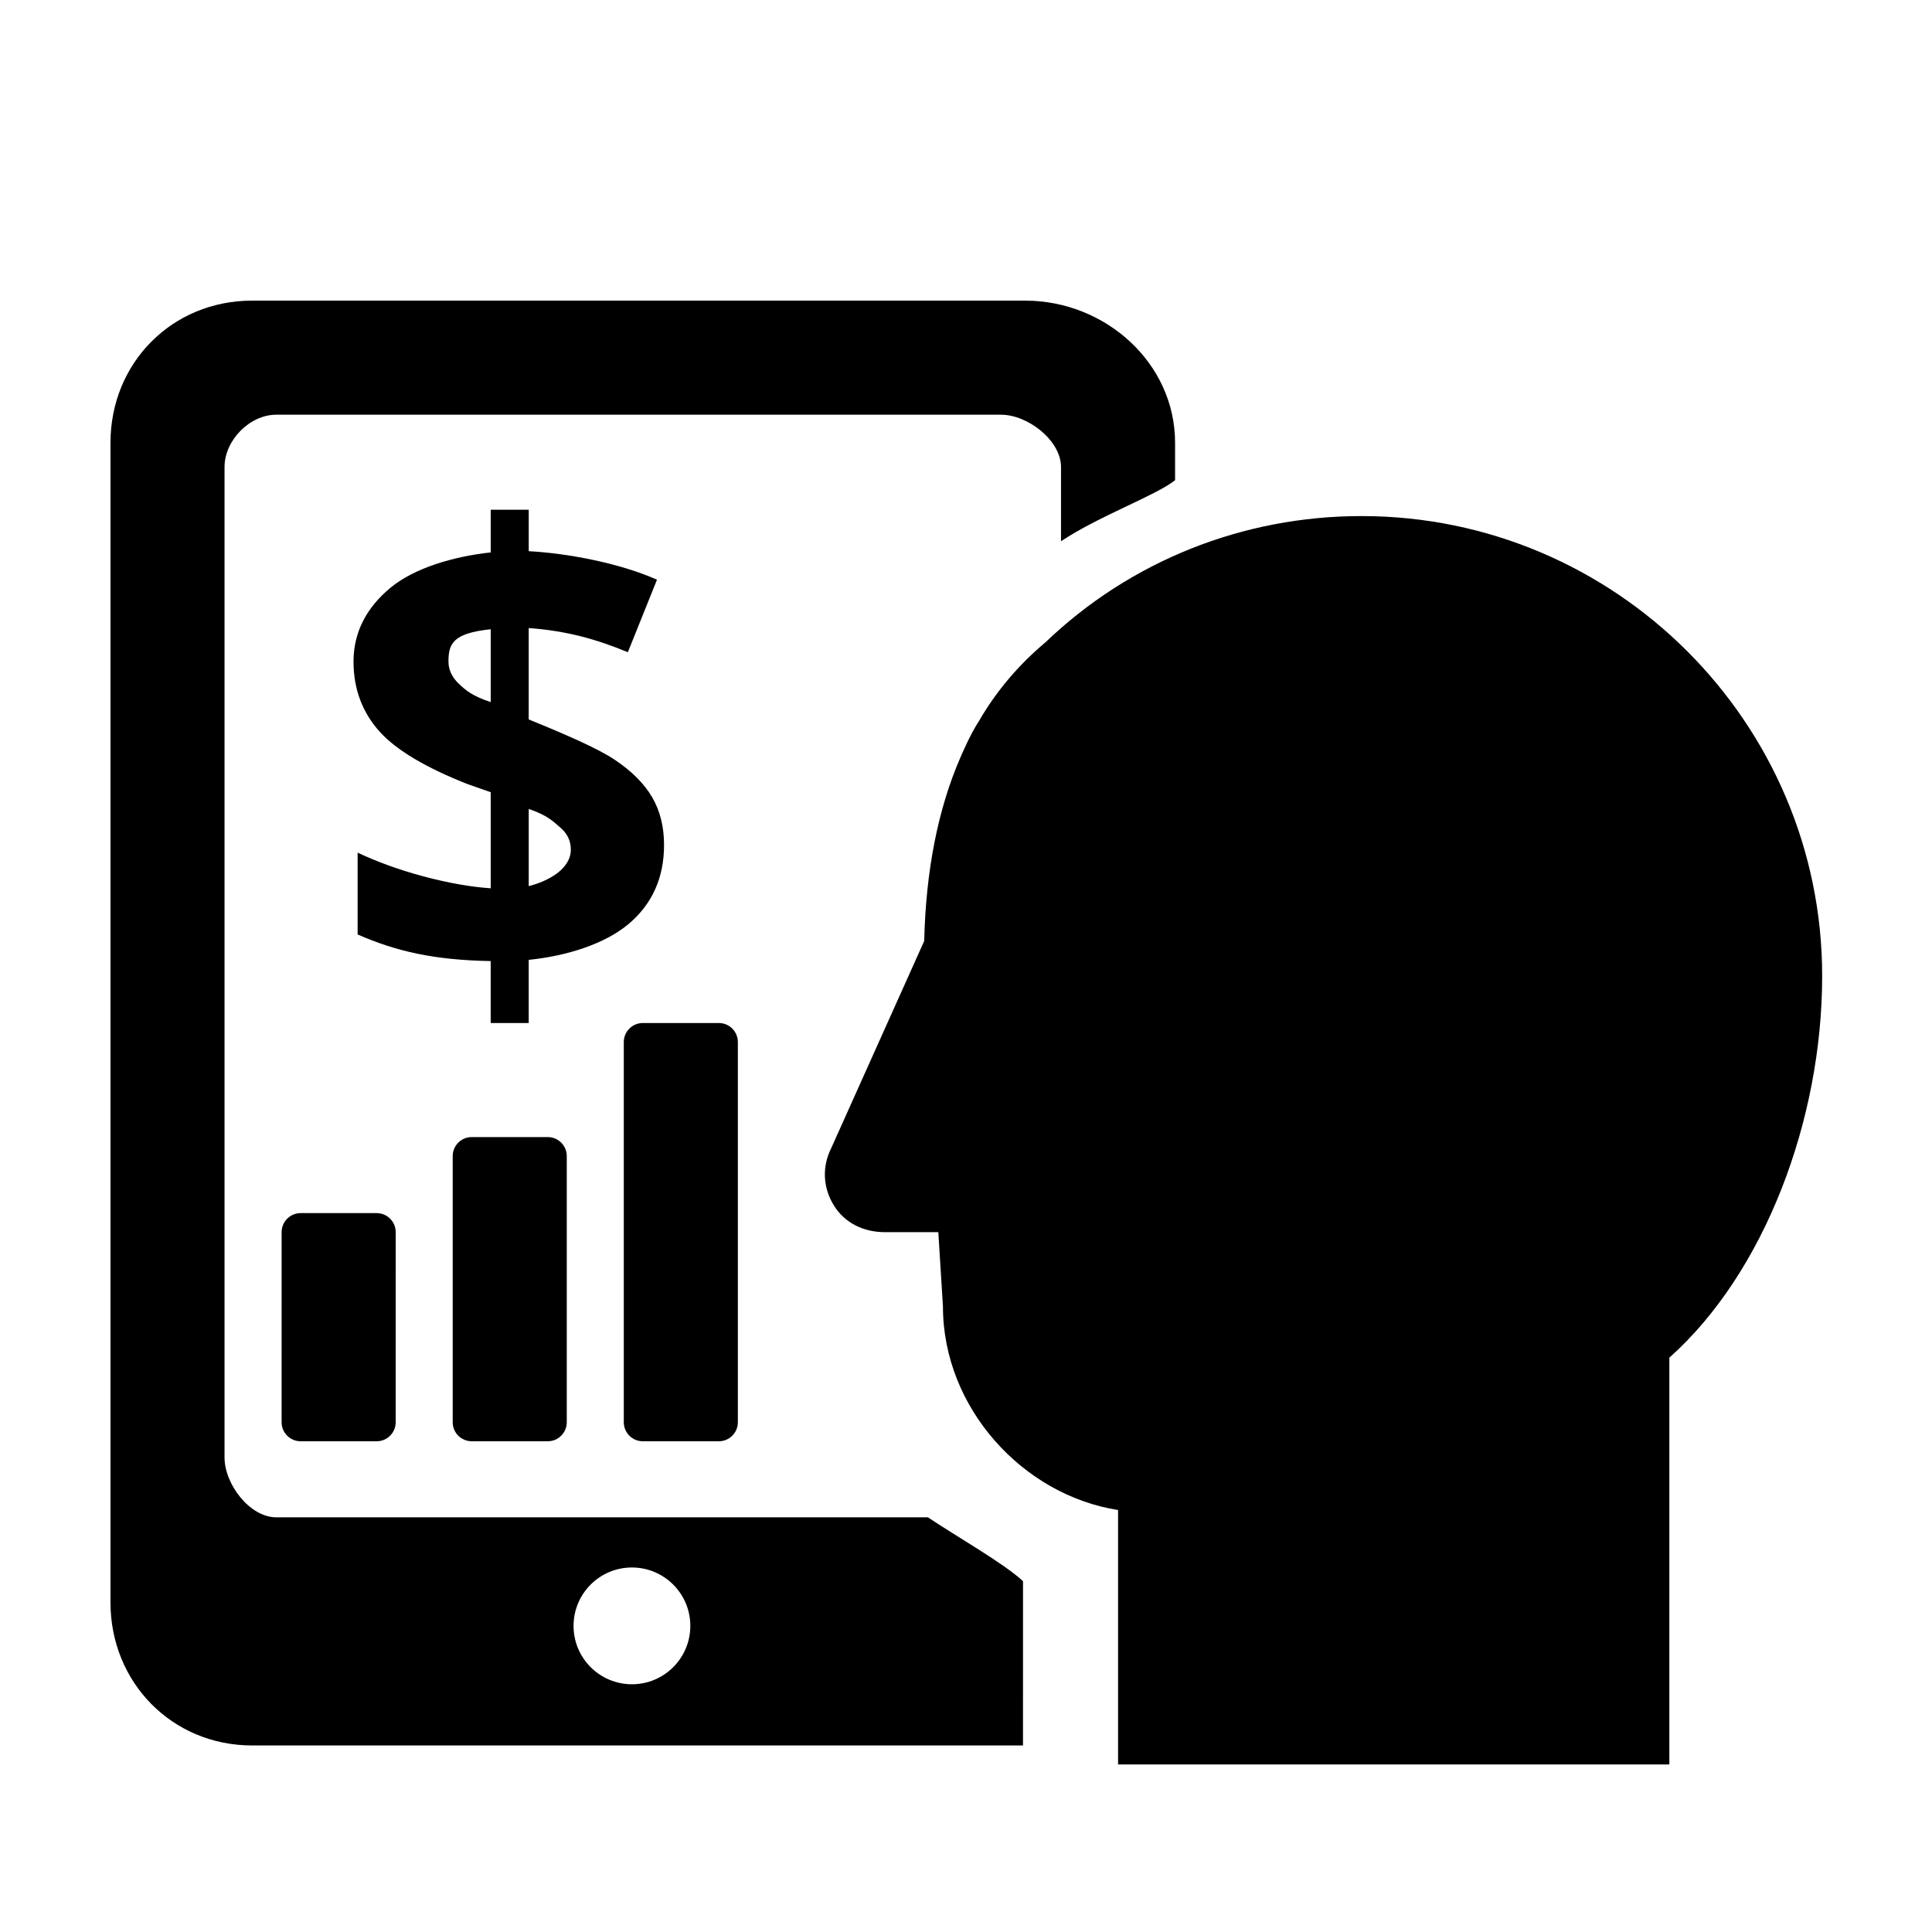 <?xml version="1.0" encoding="UTF-8"?>
<!-- Uploaded to: SVG Repo, www.svgrepo.com, Generator: SVG Repo Mixer Tools -->
<svg fill="#000000" width="800px" height="800px" version="1.1" viewBox="144 144 512 512" xmlns="http://www.w3.org/2000/svg">
 <g>
  <path d="m440.3 611.6v-67.43c-25.191-3.93-46.41-27.023-46.41-53.938l-1.227-19.699h-14.211c-5.527 0-10.566-2.379-13.469-7.082-2.91-4.699-3.176-10.246-0.695-15.195l24.637-54.887c0.434-18.656 3.656-34.969 9.578-48.602 0.262-0.629 2.727-6.379 4.941-9.691 4.492-7.789 10.422-14.816 17.539-20.789 22.52-21.594 52.336-33.523 83.84-33.523 67.203 0 122.07 54.68 122.07 121.89 0 38.207-15.305 78.699-40.496 101.14l-0.004 107.81z"/>
  <path d="m415.11 563.03c-5.039-4.707-17.699-11.887-25.207-16.926h-172.68c-7.066 0-13.719-8.793-13.719-15.867v-262.47c0-7.066 6.652-13.867 13.719-13.867h192.05c7.07 0 15.906 6.801 15.906 13.867v19.672c10.078-6.727 25.191-12.133 30.23-16.184v-9.895c0-21.207-18.52-37.691-39.734-37.691h-204.85c-21.215 0-37.547 16.484-37.547 37.703v307.28c0 21.215 16.332 37.914 37.547 37.914h204.28zm-103.64 27.316c-8.543 0-15.473-6.926-15.473-15.473 0-8.543 6.926-15.473 15.473-15.473 8.543 0 15.473 6.926 15.473 15.473 0 8.543-6.926 15.473-15.473 15.473z"/>
  <path d="m248.86 520.91c0 2.781-2.258 5.039-5.039 5.039h-20.152c-2.781 0-5.039-2.258-5.039-5.039l0.004-50.383c0-2.781 2.258-5.039 5.039-5.039h20.152c2.781 0 5.039 2.258 5.039 5.039z"/>
  <path d="m294.2 520.91c0 2.781-2.258 5.039-5.039 5.039h-20.152c-2.781 0-5.039-2.258-5.039-5.039v-70.535c0-2.781 2.258-5.039 5.039-5.039h20.152c2.781 0 5.039 2.258 5.039 5.039z"/>
  <path d="m339.54 520.91c0 2.781-2.258 5.039-5.039 5.039h-20.152c-2.781 0-5.039-2.258-5.039-5.039v-100.76c0-2.781 2.258-5.039 5.039-5.039h20.152c2.781 0 5.039 2.258 5.039 5.039z"/>
  <path d="m319.98 367.91c0 8.699-3.141 15.699-9.43 20.984-6.301 5.281-16.355 8.445-26.434 9.48v16.738h-10.078v-16.414c-15.113-0.273-25.191-2.629-35.266-7.059v-21.68c5.039 2.359 10.559 4.434 17.266 6.242 6.703 1.809 12.965 2.879 18.004 3.203v-25.457l-6.098-2.137c-10.836-4.266-18.816-8.906-23.332-13.914-4.516-5.008-6.926-11.211-6.926-18.594 0-7.941 3.633-14.469 9.84-19.582 6.215-5.121 16.438-8.23 26.516-9.324v-11.312h10.078v10.984c10.078 0.551 23.859 3.062 33.988 7.559l-7.719 19.215c-8.539-3.512-16.195-5.648-26.273-6.406v24.223c10.078 4.102 18.258 7.668 22.777 10.672 4.516 3.019 7.82 6.328 9.926 9.934 2.113 3.613 3.16 7.824 3.16 12.645zm-57.133-48.605c0 2.402 1.137 4.394 2.801 5.949 1.672 1.562 3.356 3.16 8.395 4.801v-19.297c-10.078 1.043-11.195 3.891-11.195 8.547zm32.43 49.84c0-2.301-0.926-4.242-2.785-5.828-1.859-1.586-3.336-3.234-8.375-4.934v20.449c5.039-1.258 11.16-4.488 11.16-9.688z"/>
 </g>
</svg>